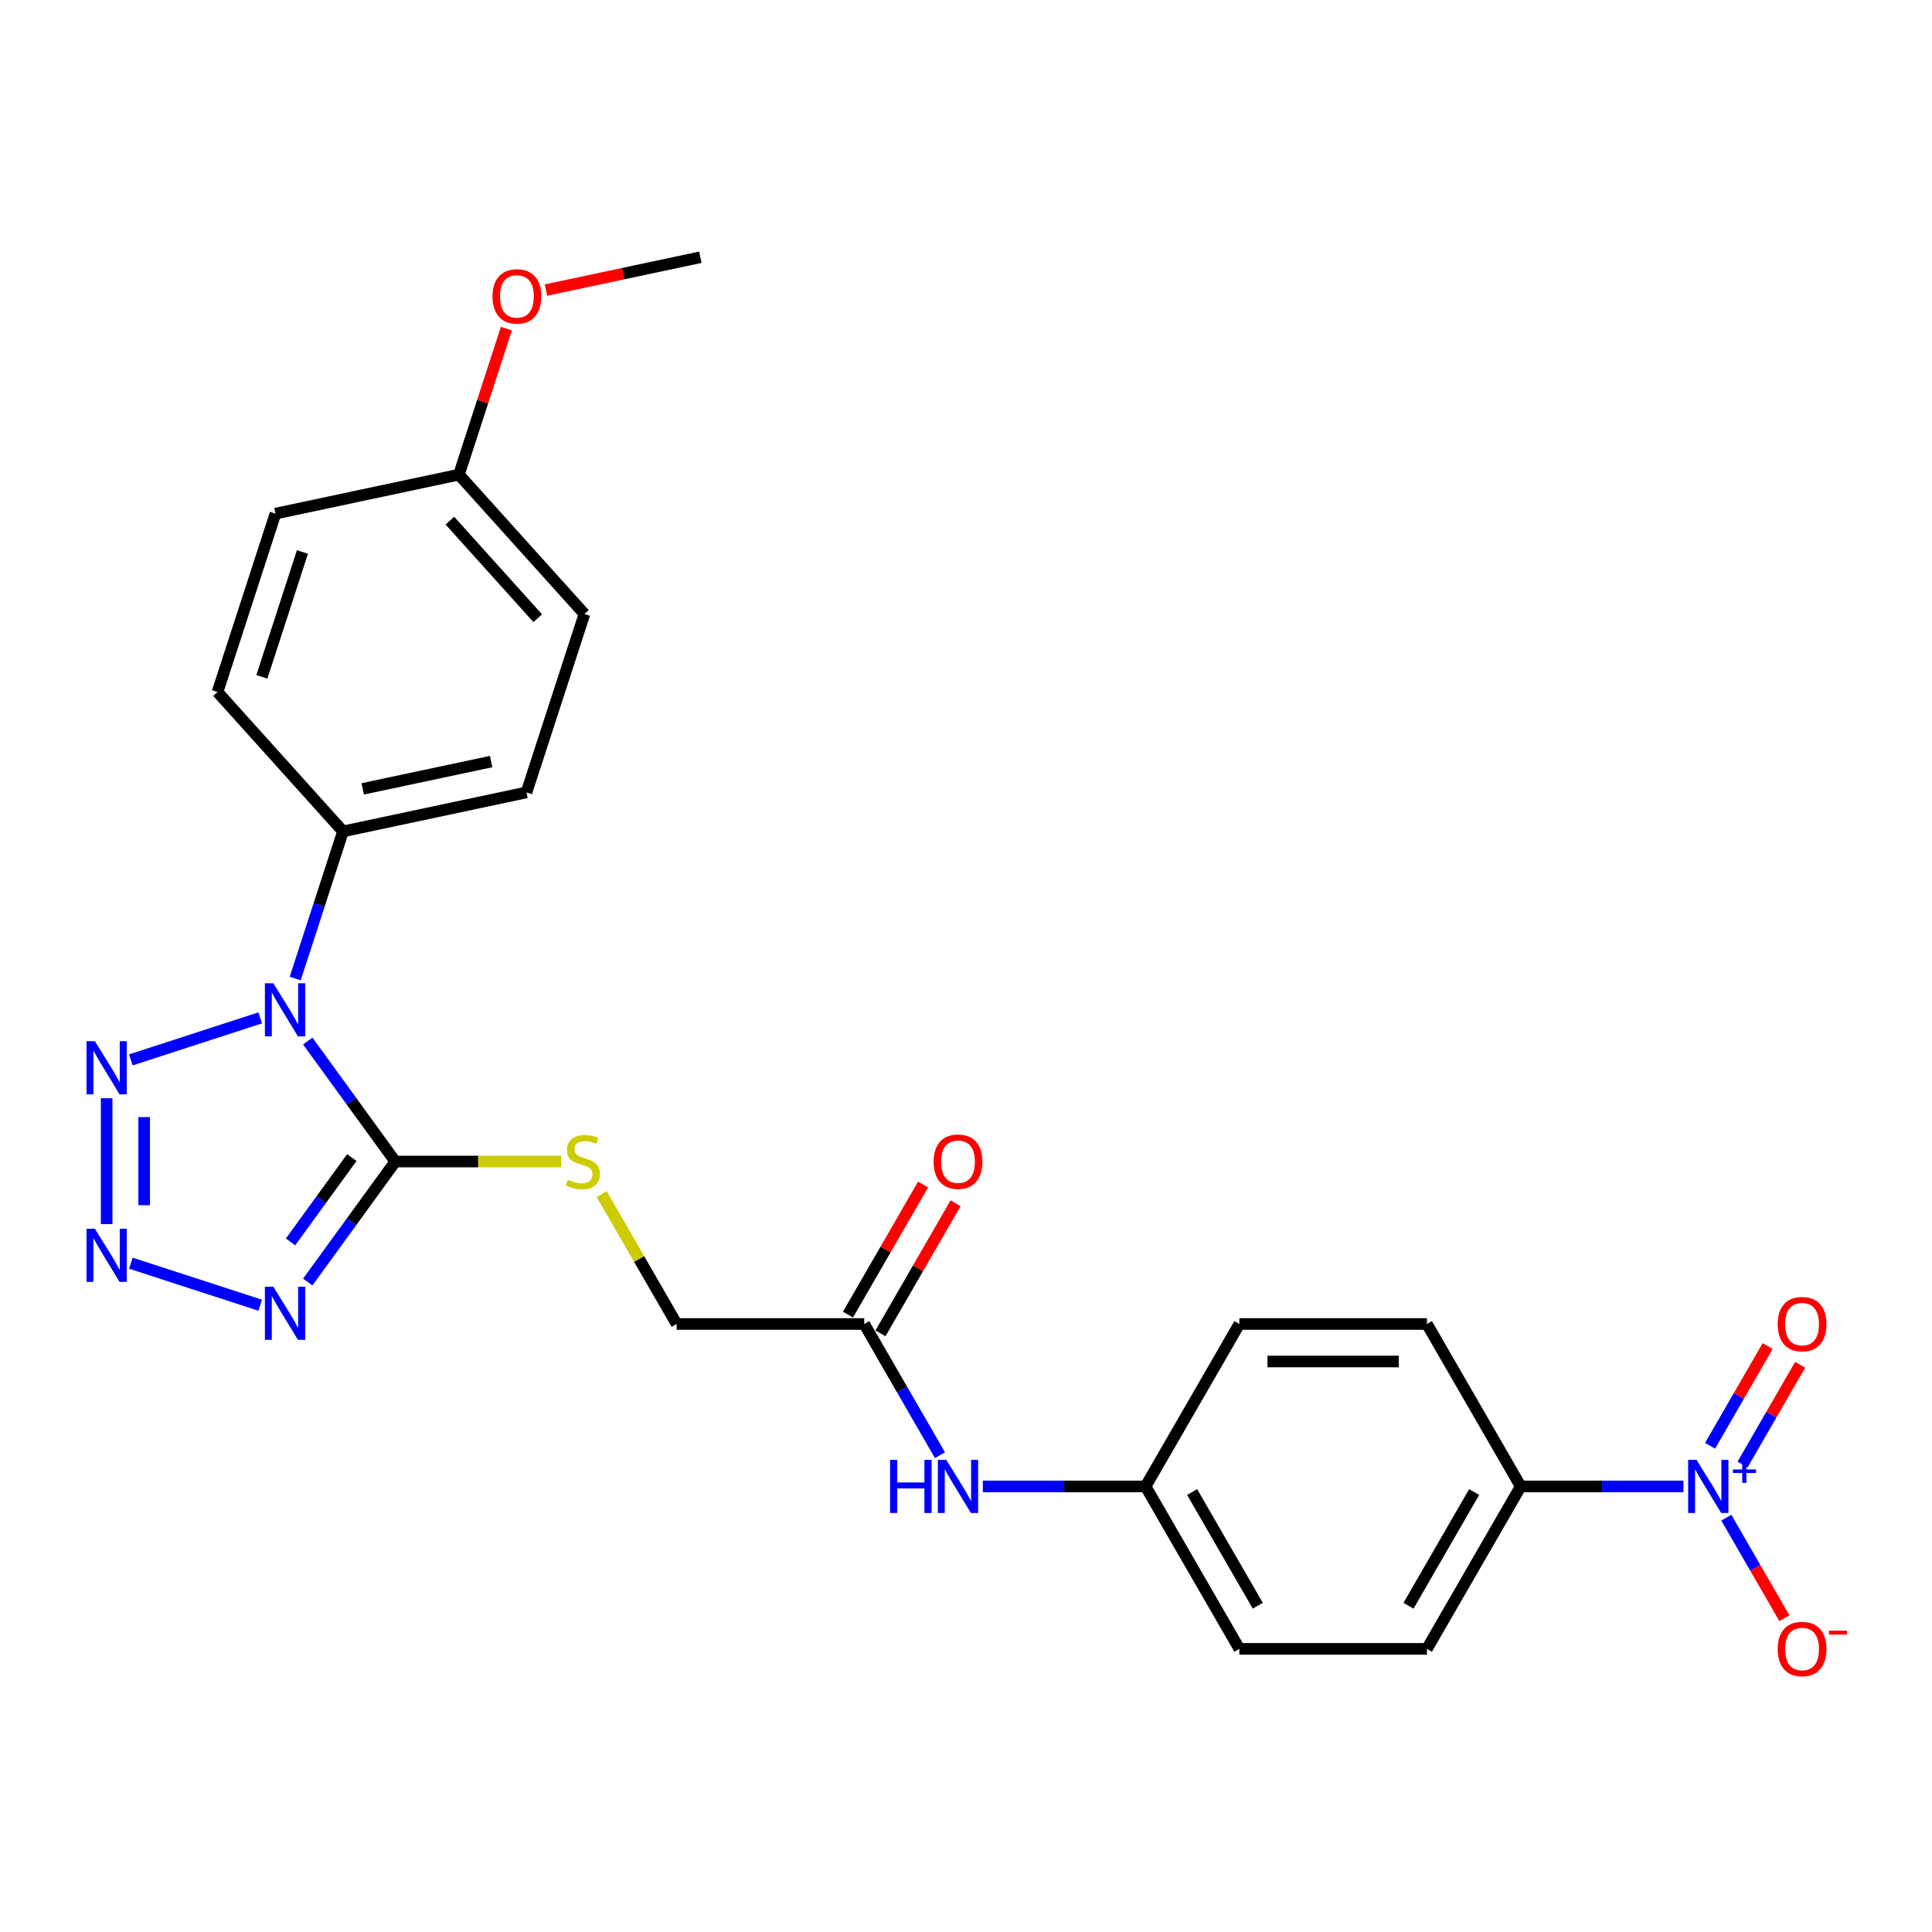 <?xml version='1.0' encoding='iso-8859-1'?>
<svg version='1.1' baseProfile='full'
              xmlns='http://www.w3.org/2000/svg'
                      xmlns:rdkit='http://www.rdkit.org/xml'
                      xmlns:xlink='http://www.w3.org/1999/xlink'
                  xml:space='preserve'
width='1000px' height='1000px' viewBox='0 0 1000 1000'>
<!-- END OF HEADER -->
<rect style='opacity:1.0;fill:#FFFFFF;stroke:none' width='1000' height='1000' x='0' y='0'> </rect>
<path class='bond-0' d='M 159.292,538.844 L 181.949,570.028' style='fill:none;fill-rule:evenodd;stroke:#0000FF;stroke-width:6px;stroke-linecap:butt;stroke-linejoin:miter;stroke-opacity:1' />
<path class='bond-0' d='M 181.949,570.028 L 204.606,601.213' style='fill:none;fill-rule:evenodd;stroke:#000000;stroke-width:6px;stroke-linecap:butt;stroke-linejoin:miter;stroke-opacity:1' />
<path class='bond-3' d='M 134.686,526.846 L 67.723,548.603' style='fill:none;fill-rule:evenodd;stroke:#0000FF;stroke-width:6px;stroke-linecap:butt;stroke-linejoin:miter;stroke-opacity:1' />
<path class='bond-6' d='M 152.796,506.495 L 165.169,468.415' style='fill:none;fill-rule:evenodd;stroke:#0000FF;stroke-width:6px;stroke-linecap:butt;stroke-linejoin:miter;stroke-opacity:1' />
<path class='bond-6' d='M 165.169,468.415 L 177.541,430.336' style='fill:none;fill-rule:evenodd;stroke:#000000;stroke-width:6px;stroke-linecap:butt;stroke-linejoin:miter;stroke-opacity:1' />
<path class='bond-1' d='M 204.606,601.213 L 181.949,632.397' style='fill:none;fill-rule:evenodd;stroke:#000000;stroke-width:6px;stroke-linecap:butt;stroke-linejoin:miter;stroke-opacity:1' />
<path class='bond-1' d='M 181.949,632.397 L 159.292,663.582' style='fill:none;fill-rule:evenodd;stroke:#0000FF;stroke-width:6px;stroke-linecap:butt;stroke-linejoin:miter;stroke-opacity:1' />
<path class='bond-1' d='M 182.1,599.155 L 166.24,620.984' style='fill:none;fill-rule:evenodd;stroke:#000000;stroke-width:6px;stroke-linecap:butt;stroke-linejoin:miter;stroke-opacity:1' />
<path class='bond-1' d='M 166.24,620.984 L 150.38,642.814' style='fill:none;fill-rule:evenodd;stroke:#0000FF;stroke-width:6px;stroke-linecap:butt;stroke-linejoin:miter;stroke-opacity:1' />
<path class='bond-5' d='M 204.606,601.213 L 247.527,601.213' style='fill:none;fill-rule:evenodd;stroke:#000000;stroke-width:6px;stroke-linecap:butt;stroke-linejoin:miter;stroke-opacity:1' />
<path class='bond-5' d='M 247.527,601.213 L 290.448,601.213' style='fill:none;fill-rule:evenodd;stroke:#CCCC00;stroke-width:6px;stroke-linecap:butt;stroke-linejoin:miter;stroke-opacity:1' />
<path class='bond-26' d='M 134.686,675.58 L 67.723,653.822' style='fill:none;fill-rule:evenodd;stroke:#0000FF;stroke-width:6px;stroke-linecap:butt;stroke-linejoin:miter;stroke-opacity:1' />
<path class='bond-2' d='M 55.207,633.581 L 55.207,568.44' style='fill:none;fill-rule:evenodd;stroke:#0000FF;stroke-width:6px;stroke-linecap:butt;stroke-linejoin:miter;stroke-opacity:1' />
<path class='bond-2' d='M 74.624,623.81 L 74.624,578.211' style='fill:none;fill-rule:evenodd;stroke:#0000FF;stroke-width:6px;stroke-linecap:butt;stroke-linejoin:miter;stroke-opacity:1' />
<path class='bond-4' d='M 871.348,769.369 L 829.232,769.369' style='fill:none;fill-rule:evenodd;stroke:#0000FF;stroke-width:6px;stroke-linecap:butt;stroke-linejoin:miter;stroke-opacity:1' />
<path class='bond-4' d='M 829.232,769.369 L 787.117,769.369' style='fill:none;fill-rule:evenodd;stroke:#000000;stroke-width:6px;stroke-linecap:butt;stroke-linejoin:miter;stroke-opacity:1' />
<path class='bond-9' d='M 893.54,785.544 L 908.563,811.564' style='fill:none;fill-rule:evenodd;stroke:#0000FF;stroke-width:6px;stroke-linecap:butt;stroke-linejoin:miter;stroke-opacity:1' />
<path class='bond-9' d='M 908.563,811.564 L 923.586,837.585' style='fill:none;fill-rule:evenodd;stroke:#FF0000;stroke-width:6px;stroke-linecap:butt;stroke-linejoin:miter;stroke-opacity:1' />
<path class='bond-10' d='M 901.948,758.049 L 916.848,732.242' style='fill:none;fill-rule:evenodd;stroke:#0000FF;stroke-width:6px;stroke-linecap:butt;stroke-linejoin:miter;stroke-opacity:1' />
<path class='bond-10' d='M 916.848,732.242 L 931.748,706.435' style='fill:none;fill-rule:evenodd;stroke:#FF0000;stroke-width:6px;stroke-linecap:butt;stroke-linejoin:miter;stroke-opacity:1' />
<path class='bond-10' d='M 885.133,748.341 L 900.032,722.534' style='fill:none;fill-rule:evenodd;stroke:#0000FF;stroke-width:6px;stroke-linecap:butt;stroke-linejoin:miter;stroke-opacity:1' />
<path class='bond-10' d='M 900.032,722.534 L 914.932,696.727' style='fill:none;fill-rule:evenodd;stroke:#FF0000;stroke-width:6px;stroke-linecap:butt;stroke-linejoin:miter;stroke-opacity:1' />
<path class='bond-13' d='M 311.433,618.086 L 330.833,651.689' style='fill:none;fill-rule:evenodd;stroke:#CCCC00;stroke-width:6px;stroke-linecap:butt;stroke-linejoin:miter;stroke-opacity:1' />
<path class='bond-13' d='M 330.833,651.689 L 350.233,685.291' style='fill:none;fill-rule:evenodd;stroke:#000000;stroke-width:6px;stroke-linecap:butt;stroke-linejoin:miter;stroke-opacity:1' />
<path class='bond-14' d='M 177.541,430.336 L 272.505,410.15' style='fill:none;fill-rule:evenodd;stroke:#000000;stroke-width:6px;stroke-linecap:butt;stroke-linejoin:miter;stroke-opacity:1' />
<path class='bond-14' d='M 187.749,408.315 L 254.223,394.186' style='fill:none;fill-rule:evenodd;stroke:#000000;stroke-width:6px;stroke-linecap:butt;stroke-linejoin:miter;stroke-opacity:1' />
<path class='bond-15' d='M 177.541,430.336 L 112.579,358.187' style='fill:none;fill-rule:evenodd;stroke:#000000;stroke-width:6px;stroke-linecap:butt;stroke-linejoin:miter;stroke-opacity:1' />
<path class='bond-7' d='M 787.117,769.369 L 738.574,853.448' style='fill:none;fill-rule:evenodd;stroke:#000000;stroke-width:6px;stroke-linecap:butt;stroke-linejoin:miter;stroke-opacity:1' />
<path class='bond-7' d='M 763.02,772.273 L 729.04,831.127' style='fill:none;fill-rule:evenodd;stroke:#000000;stroke-width:6px;stroke-linecap:butt;stroke-linejoin:miter;stroke-opacity:1' />
<path class='bond-28' d='M 787.117,769.369 L 738.574,685.291' style='fill:none;fill-rule:evenodd;stroke:#000000;stroke-width:6px;stroke-linecap:butt;stroke-linejoin:miter;stroke-opacity:1' />
<path class='bond-8' d='M 447.319,685.291 L 350.233,685.291' style='fill:none;fill-rule:evenodd;stroke:#000000;stroke-width:6px;stroke-linecap:butt;stroke-linejoin:miter;stroke-opacity:1' />
<path class='bond-11' d='M 447.319,685.291 L 466.921,719.243' style='fill:none;fill-rule:evenodd;stroke:#000000;stroke-width:6px;stroke-linecap:butt;stroke-linejoin:miter;stroke-opacity:1' />
<path class='bond-11' d='M 466.921,719.243 L 486.523,753.195' style='fill:none;fill-rule:evenodd;stroke:#0000FF;stroke-width:6px;stroke-linecap:butt;stroke-linejoin:miter;stroke-opacity:1' />
<path class='bond-12' d='M 455.726,690.145 L 475.16,656.485' style='fill:none;fill-rule:evenodd;stroke:#000000;stroke-width:6px;stroke-linecap:butt;stroke-linejoin:miter;stroke-opacity:1' />
<path class='bond-12' d='M 475.16,656.485 L 494.594,622.824' style='fill:none;fill-rule:evenodd;stroke:#FF0000;stroke-width:6px;stroke-linecap:butt;stroke-linejoin:miter;stroke-opacity:1' />
<path class='bond-12' d='M 438.911,680.437 L 458.345,646.776' style='fill:none;fill-rule:evenodd;stroke:#000000;stroke-width:6px;stroke-linecap:butt;stroke-linejoin:miter;stroke-opacity:1' />
<path class='bond-12' d='M 458.345,646.776 L 477.779,613.115' style='fill:none;fill-rule:evenodd;stroke:#FF0000;stroke-width:6px;stroke-linecap:butt;stroke-linejoin:miter;stroke-opacity:1' />
<path class='bond-18' d='M 508.715,769.369 L 550.831,769.369' style='fill:none;fill-rule:evenodd;stroke:#0000FF;stroke-width:6px;stroke-linecap:butt;stroke-linejoin:miter;stroke-opacity:1' />
<path class='bond-18' d='M 550.831,769.369 L 592.946,769.369' style='fill:none;fill-rule:evenodd;stroke:#000000;stroke-width:6px;stroke-linecap:butt;stroke-linejoin:miter;stroke-opacity:1' />
<path class='bond-22' d='M 272.505,410.15 L 302.506,317.817' style='fill:none;fill-rule:evenodd;stroke:#000000;stroke-width:6px;stroke-linecap:butt;stroke-linejoin:miter;stroke-opacity:1' />
<path class='bond-23' d='M 112.579,358.187 L 142.58,265.854' style='fill:none;fill-rule:evenodd;stroke:#000000;stroke-width:6px;stroke-linecap:butt;stroke-linejoin:miter;stroke-opacity:1' />
<path class='bond-23' d='M 135.545,350.337 L 156.546,285.704' style='fill:none;fill-rule:evenodd;stroke:#000000;stroke-width:6px;stroke-linecap:butt;stroke-linejoin:miter;stroke-opacity:1' />
<path class='bond-16' d='M 738.574,853.448 L 641.489,853.448' style='fill:none;fill-rule:evenodd;stroke:#000000;stroke-width:6px;stroke-linecap:butt;stroke-linejoin:miter;stroke-opacity:1' />
<path class='bond-17' d='M 738.574,685.291 L 641.489,685.291' style='fill:none;fill-rule:evenodd;stroke:#000000;stroke-width:6px;stroke-linecap:butt;stroke-linejoin:miter;stroke-opacity:1' />
<path class='bond-17' d='M 724.011,704.708 L 656.052,704.708' style='fill:none;fill-rule:evenodd;stroke:#000000;stroke-width:6px;stroke-linecap:butt;stroke-linejoin:miter;stroke-opacity:1' />
<path class='bond-20' d='M 592.946,769.369 L 641.489,685.291' style='fill:none;fill-rule:evenodd;stroke:#000000;stroke-width:6px;stroke-linecap:butt;stroke-linejoin:miter;stroke-opacity:1' />
<path class='bond-21' d='M 592.946,769.369 L 641.489,853.448' style='fill:none;fill-rule:evenodd;stroke:#000000;stroke-width:6px;stroke-linecap:butt;stroke-linejoin:miter;stroke-opacity:1' />
<path class='bond-21' d='M 617.043,772.273 L 651.023,831.127' style='fill:none;fill-rule:evenodd;stroke:#000000;stroke-width:6px;stroke-linecap:butt;stroke-linejoin:miter;stroke-opacity:1' />
<path class='bond-19' d='M 237.543,245.669 L 142.58,265.854' style='fill:none;fill-rule:evenodd;stroke:#000000;stroke-width:6px;stroke-linecap:butt;stroke-linejoin:miter;stroke-opacity:1' />
<path class='bond-24' d='M 237.543,245.669 L 249.821,207.88' style='fill:none;fill-rule:evenodd;stroke:#000000;stroke-width:6px;stroke-linecap:butt;stroke-linejoin:miter;stroke-opacity:1' />
<path class='bond-24' d='M 249.821,207.88 L 262.1,170.092' style='fill:none;fill-rule:evenodd;stroke:#FF0000;stroke-width:6px;stroke-linecap:butt;stroke-linejoin:miter;stroke-opacity:1' />
<path class='bond-27' d='M 237.543,245.669 L 302.506,317.817' style='fill:none;fill-rule:evenodd;stroke:#000000;stroke-width:6px;stroke-linecap:butt;stroke-linejoin:miter;stroke-opacity:1' />
<path class='bond-27' d='M 232.858,269.483 L 278.332,319.987' style='fill:none;fill-rule:evenodd;stroke:#000000;stroke-width:6px;stroke-linecap:butt;stroke-linejoin:miter;stroke-opacity:1' />
<path class='bond-25' d='M 282.592,150.136 L 322.55,141.643' style='fill:none;fill-rule:evenodd;stroke:#FF0000;stroke-width:6px;stroke-linecap:butt;stroke-linejoin:miter;stroke-opacity:1' />
<path class='bond-25' d='M 322.55,141.643 L 362.508,133.15' style='fill:none;fill-rule:evenodd;stroke:#000000;stroke-width:6px;stroke-linecap:butt;stroke-linejoin:miter;stroke-opacity:1' />
<path  class='atom-0' d='M 141.463 508.922
L 150.472 523.485
Q 151.365 524.922, 152.802 527.523
Q 154.239 530.125, 154.317 530.281
L 154.317 508.922
L 157.967 508.922
L 157.967 536.416
L 154.2 536.416
L 144.531 520.494
Q 143.404 518.63, 142.201 516.495
Q 141.036 514.359, 140.686 513.698
L 140.686 536.416
L 137.113 536.416
L 137.113 508.922
L 141.463 508.922
' fill='#0000FF'/>
<path  class='atom-2' d='M 141.463 666.009
L 150.472 680.572
Q 151.365 682.009, 152.802 684.611
Q 154.239 687.212, 154.317 687.368
L 154.317 666.009
L 157.967 666.009
L 157.967 693.504
L 154.2 693.504
L 144.531 677.582
Q 143.404 675.718, 142.201 673.582
Q 141.036 671.446, 140.686 670.786
L 140.686 693.504
L 137.113 693.504
L 137.113 666.009
L 141.463 666.009
' fill='#0000FF'/>
<path  class='atom-3' d='M 49.129 636.008
L 58.139 650.571
Q 59.032 652.008, 60.469 654.61
Q 61.906 657.212, 61.983 657.367
L 61.983 636.008
L 65.634 636.008
L 65.634 663.503
L 61.867 663.503
L 52.197 647.581
Q 51.071 645.717, 49.867 643.581
Q 48.702 641.445, 48.353 640.785
L 48.353 663.503
L 44.78 663.503
L 44.78 636.008
L 49.129 636.008
' fill='#0000FF'/>
<path  class='atom-4' d='M 49.129 538.923
L 58.139 553.486
Q 59.032 554.923, 60.469 557.524
Q 61.906 560.126, 61.983 560.282
L 61.983 538.923
L 65.634 538.923
L 65.634 566.417
L 61.867 566.417
L 52.197 550.495
Q 51.071 548.631, 49.867 546.496
Q 48.702 544.36, 48.353 543.699
L 48.353 566.417
L 44.78 566.417
L 44.78 538.923
L 49.129 538.923
' fill='#0000FF'/>
<path  class='atom-5' d='M 878.125 755.622
L 887.134 770.185
Q 888.027 771.622, 889.464 774.224
Q 890.901 776.825, 890.979 776.981
L 890.979 755.622
L 894.629 755.622
L 894.629 783.117
L 890.862 783.117
L 881.192 767.195
Q 880.066 765.331, 878.862 763.195
Q 877.697 761.059, 877.348 760.399
L 877.348 783.117
L 873.775 783.117
L 873.775 755.622
L 878.125 755.622
' fill='#0000FF'/>
<path  class='atom-5' d='M 896.936 760.578
L 901.78 760.578
L 901.78 755.478
L 903.933 755.478
L 903.933 760.578
L 908.905 760.578
L 908.905 762.423
L 903.933 762.423
L 903.933 767.55
L 901.78 767.55
L 901.78 762.423
L 896.936 762.423
L 896.936 760.578
' fill='#0000FF'/>
<path  class='atom-6' d='M 293.924 610.649
Q 294.235 610.766, 295.516 611.31
Q 296.798 611.853, 298.196 612.203
Q 299.633 612.513, 301.031 612.513
Q 303.633 612.513, 305.147 611.271
Q 306.662 609.989, 306.662 607.776
Q 306.662 606.261, 305.885 605.329
Q 305.147 604.397, 303.982 603.892
Q 302.817 603.387, 300.875 602.805
Q 298.429 602.067, 296.953 601.368
Q 295.516 600.669, 294.468 599.193
Q 293.458 597.718, 293.458 595.232
Q 293.458 591.776, 295.788 589.64
Q 298.157 587.504, 302.817 587.504
Q 306.001 587.504, 309.613 589.019
L 308.72 592.009
Q 305.419 590.65, 302.933 590.65
Q 300.254 590.65, 298.778 591.776
Q 297.303 592.863, 297.341 594.766
Q 297.341 596.242, 298.079 597.135
Q 298.856 598.028, 299.943 598.533
Q 301.069 599.038, 302.933 599.621
Q 305.419 600.397, 306.895 601.174
Q 308.37 601.951, 309.419 603.543
Q 310.506 605.096, 310.506 607.776
Q 310.506 611.581, 307.943 613.64
Q 305.419 615.659, 301.186 615.659
Q 298.739 615.659, 296.875 615.115
Q 295.05 614.611, 292.875 613.717
L 293.924 610.649
' fill='#CCCC00'/>
<path  class='atom-10' d='M 920.124 853.525
Q 920.124 846.923, 923.386 843.234
Q 926.648 839.545, 932.745 839.545
Q 938.842 839.545, 942.104 843.234
Q 945.366 846.923, 945.366 853.525
Q 945.366 860.205, 942.065 864.01
Q 938.764 867.777, 932.745 867.777
Q 926.687 867.777, 923.386 864.01
Q 920.124 860.244, 920.124 853.525
M 932.745 864.671
Q 936.939 864.671, 939.191 861.875
Q 941.482 859.04, 941.482 853.525
Q 941.482 848.127, 939.191 845.409
Q 936.939 842.652, 932.745 842.652
Q 928.551 842.652, 926.259 845.37
Q 924.007 848.088, 924.007 853.525
Q 924.007 859.078, 926.259 861.875
Q 928.551 864.671, 932.745 864.671
' fill='#FF0000'/>
<path  class='atom-10' d='M 946.647 844.033
L 956.054 844.033
L 956.054 846.083
L 946.647 846.083
L 946.647 844.033
' fill='#FF0000'/>
<path  class='atom-11' d='M 920.124 685.369
Q 920.124 678.767, 923.386 675.078
Q 926.648 671.388, 932.745 671.388
Q 938.842 671.388, 942.104 675.078
Q 945.366 678.767, 945.366 685.369
Q 945.366 692.048, 942.065 695.854
Q 938.764 699.621, 932.745 699.621
Q 926.687 699.621, 923.386 695.854
Q 920.124 692.087, 920.124 685.369
M 932.745 696.514
Q 936.939 696.514, 939.191 693.718
Q 941.482 690.883, 941.482 685.369
Q 941.482 679.971, 939.191 677.252
Q 936.939 674.495, 932.745 674.495
Q 928.551 674.495, 926.259 677.214
Q 924.007 679.932, 924.007 685.369
Q 924.007 690.922, 926.259 693.718
Q 928.551 696.514, 932.745 696.514
' fill='#FF0000'/>
<path  class='atom-12' d='M 460.697 755.622
L 464.425 755.622
L 464.425 767.311
L 478.483 767.311
L 478.483 755.622
L 482.211 755.622
L 482.211 783.117
L 478.483 783.117
L 478.483 770.418
L 464.425 770.418
L 464.425 783.117
L 460.697 783.117
L 460.697 755.622
' fill='#0000FF'/>
<path  class='atom-12' d='M 489.784 755.622
L 498.793 770.185
Q 499.686 771.622, 501.123 774.224
Q 502.56 776.825, 502.638 776.981
L 502.638 755.622
L 506.288 755.622
L 506.288 783.117
L 502.521 783.117
L 492.852 767.195
Q 491.725 765.331, 490.522 763.195
Q 489.357 761.059, 489.007 760.399
L 489.007 783.117
L 485.434 783.117
L 485.434 755.622
L 489.784 755.622
' fill='#0000FF'/>
<path  class='atom-13' d='M 483.24 601.29
Q 483.24 594.689, 486.502 590.999
Q 489.764 587.31, 495.861 587.31
Q 501.958 587.31, 505.22 590.999
Q 508.482 594.689, 508.482 601.29
Q 508.482 607.97, 505.181 611.776
Q 501.881 615.543, 495.861 615.543
Q 489.803 615.543, 486.502 611.776
Q 483.24 608.009, 483.24 601.29
M 495.861 612.436
Q 500.055 612.436, 502.308 609.64
Q 504.599 606.805, 504.599 601.29
Q 504.599 595.892, 502.308 593.174
Q 500.055 590.417, 495.861 590.417
Q 491.667 590.417, 489.376 593.135
Q 487.124 595.854, 487.124 601.29
Q 487.124 606.844, 489.376 609.64
Q 491.667 612.436, 495.861 612.436
' fill='#FF0000'/>
<path  class='atom-25' d='M 254.923 153.413
Q 254.923 146.811, 258.185 143.122
Q 261.447 139.432, 267.544 139.432
Q 273.641 139.432, 276.903 143.122
Q 280.165 146.811, 280.165 153.413
Q 280.165 160.092, 276.864 163.898
Q 273.564 167.665, 267.544 167.665
Q 261.486 167.665, 258.185 163.898
Q 254.923 160.131, 254.923 153.413
M 267.544 164.558
Q 271.738 164.558, 273.991 161.762
Q 276.282 158.927, 276.282 153.413
Q 276.282 148.015, 273.991 145.296
Q 271.738 142.539, 267.544 142.539
Q 263.35 142.539, 261.059 145.258
Q 258.807 147.976, 258.807 153.413
Q 258.807 158.966, 261.059 161.762
Q 263.35 164.558, 267.544 164.558
' fill='#FF0000'/>
</svg>
